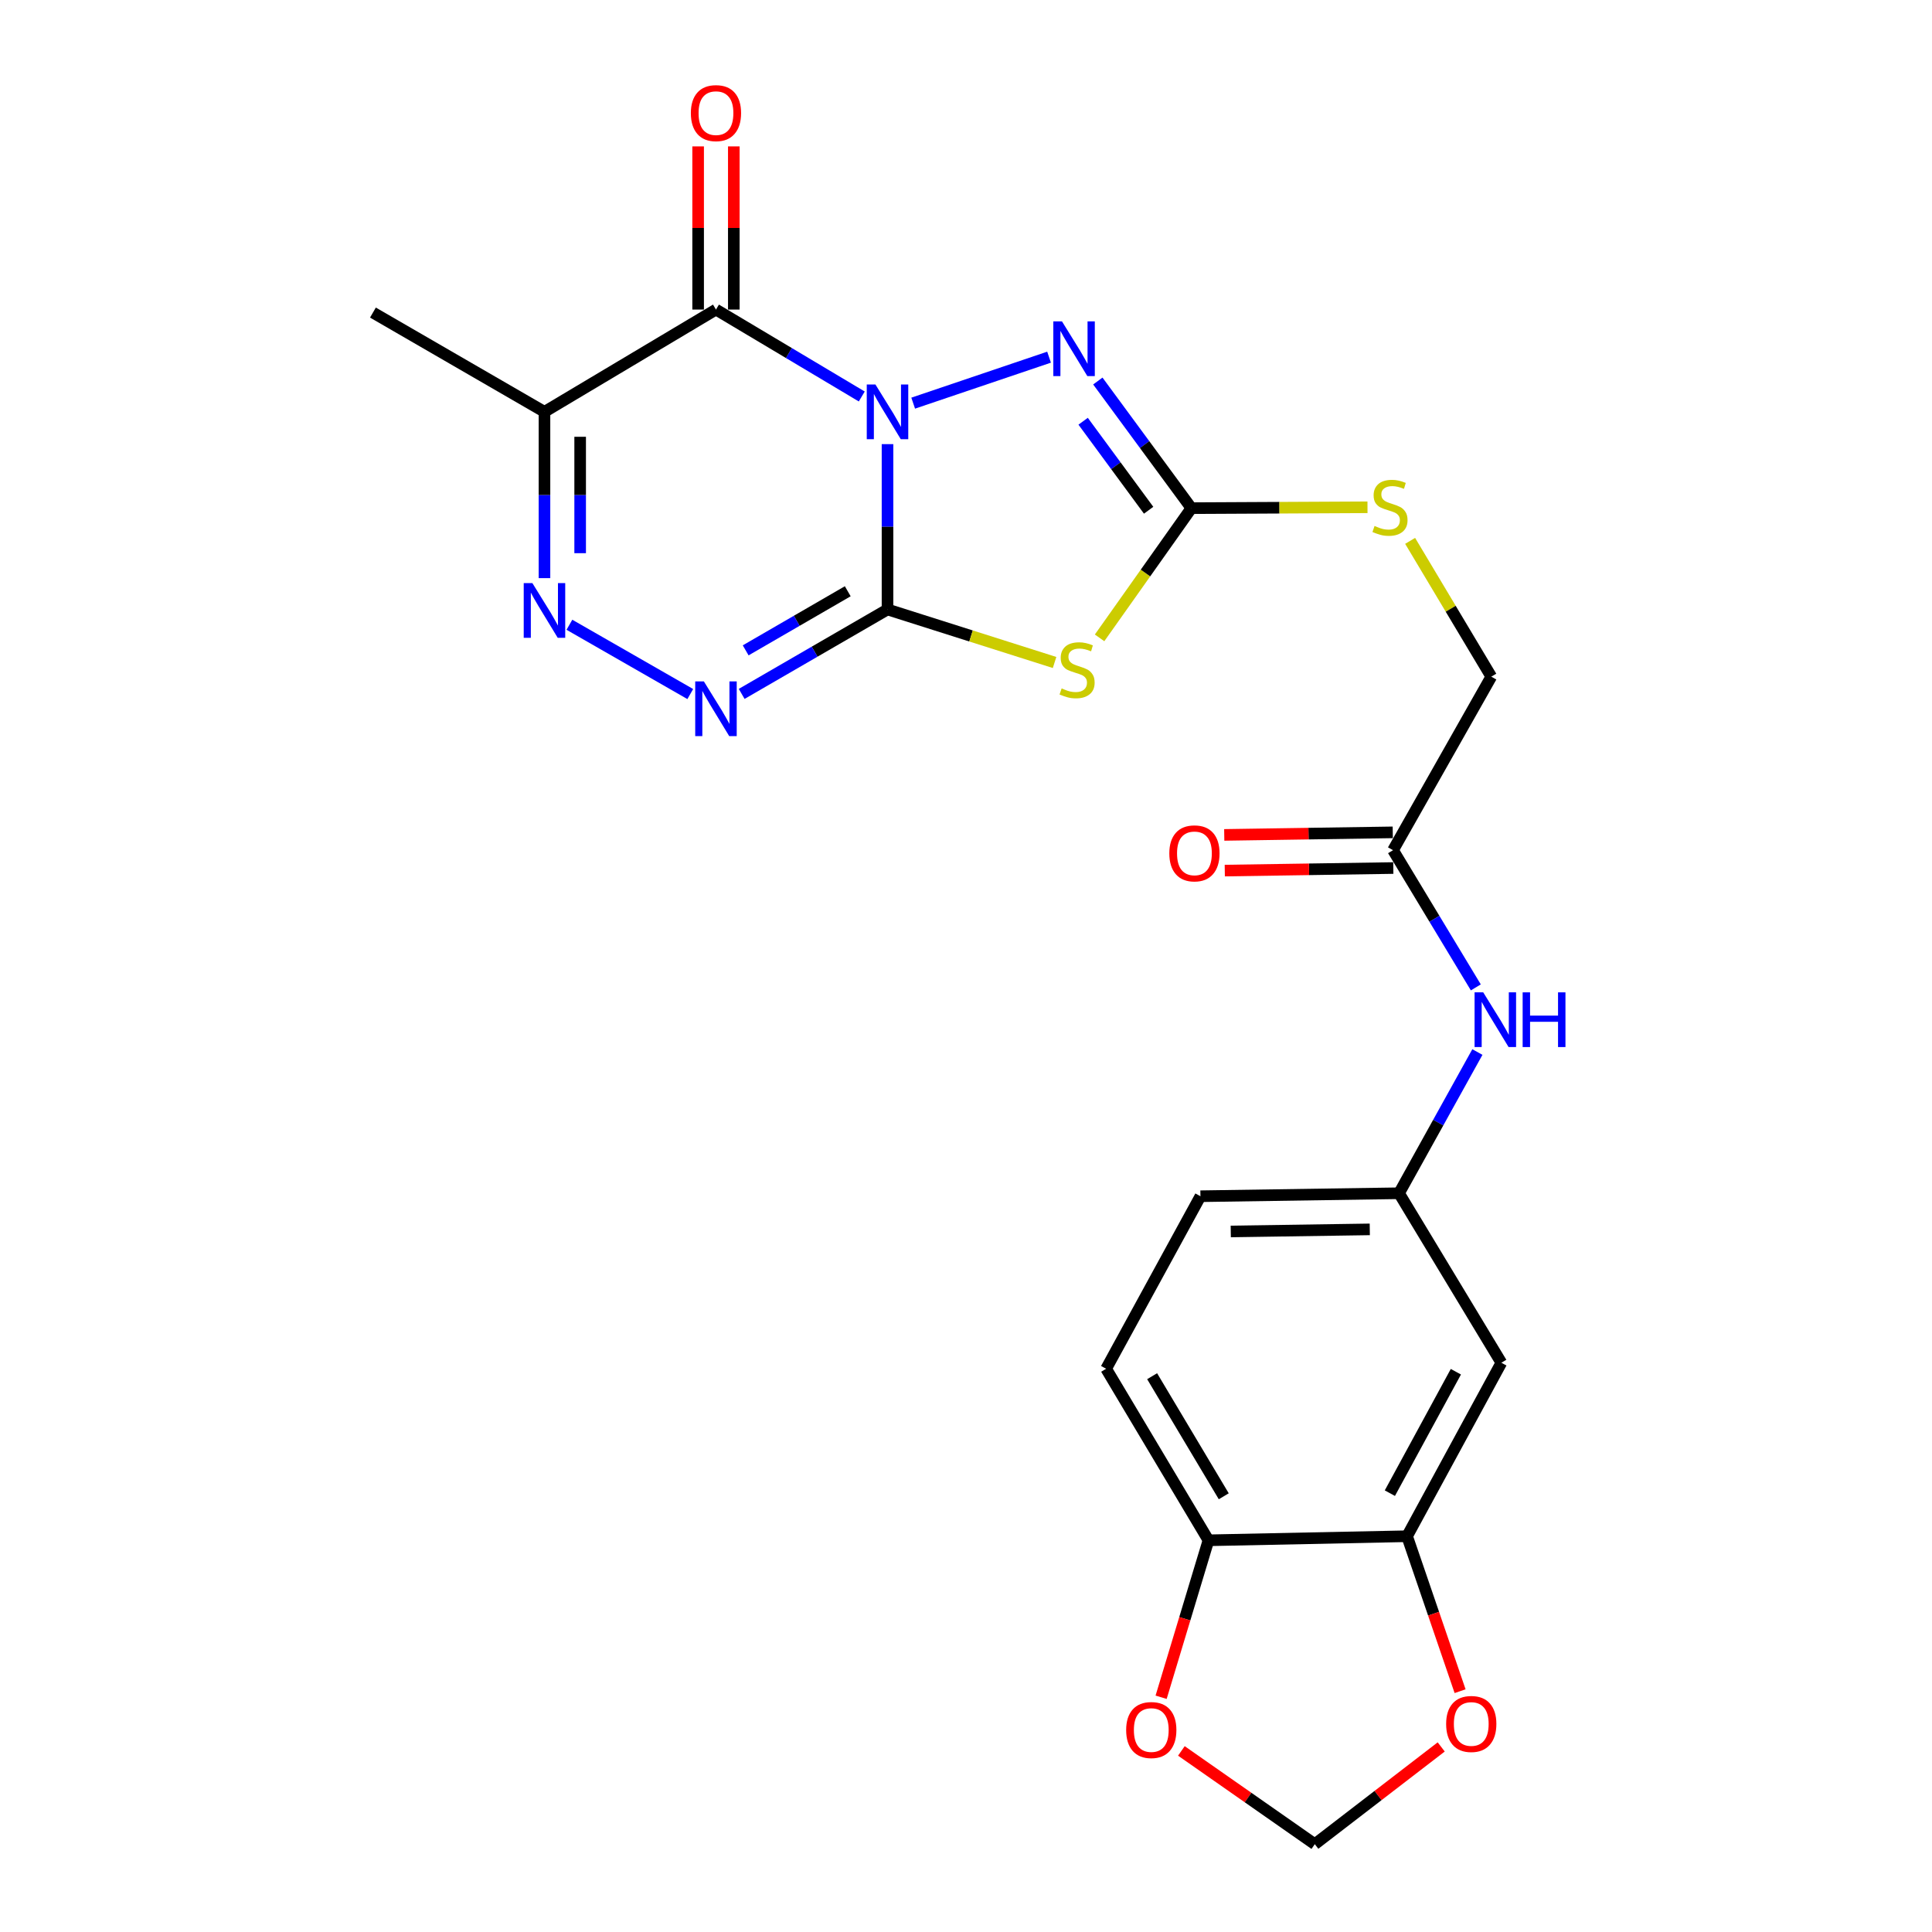 <?xml version='1.0' encoding='iso-8859-1'?>
<svg version='1.1' baseProfile='full'
              xmlns='http://www.w3.org/2000/svg'
                      xmlns:rdkit='http://www.rdkit.org/xml'
                      xmlns:xlink='http://www.w3.org/1999/xlink'
                  xml:space='preserve'
width='1000px' height='1000px' viewBox='0 0 1000 1000'>
<!-- END OF HEADER -->
<rect style='opacity:1.0;fill:#FFFFFF;stroke:none' width='1000' height='1000' x='0' y='0'> </rect>
<path class='bond-0' d='M 459.375,229.883 L 459.375,272.67' style='fill:none;fill-rule:evenodd;stroke:#0000FF;stroke-width:6px;stroke-linecap:butt;stroke-linejoin:miter;stroke-opacity:1' />
<path class='bond-0' d='M 459.375,272.67 L 459.375,315.458' style='fill:none;fill-rule:evenodd;stroke:#000000;stroke-width:6px;stroke-linecap:butt;stroke-linejoin:miter;stroke-opacity:1' />
<path class='bond-1' d='M 446.05,205.221 L 408.318,182.725' style='fill:none;fill-rule:evenodd;stroke:#0000FF;stroke-width:6px;stroke-linecap:butt;stroke-linejoin:miter;stroke-opacity:1' />
<path class='bond-1' d='M 408.318,182.725 L 370.586,160.229' style='fill:none;fill-rule:evenodd;stroke:#000000;stroke-width:6px;stroke-linecap:butt;stroke-linejoin:miter;stroke-opacity:1' />
<path class='bond-3' d='M 472.663,208.669 L 542.993,184.872' style='fill:none;fill-rule:evenodd;stroke:#0000FF;stroke-width:6px;stroke-linecap:butt;stroke-linejoin:miter;stroke-opacity:1' />
<path class='bond-2' d='M 459.375,315.458 L 502.611,329.179' style='fill:none;fill-rule:evenodd;stroke:#000000;stroke-width:6px;stroke-linecap:butt;stroke-linejoin:miter;stroke-opacity:1' />
<path class='bond-2' d='M 502.611,329.179 L 545.847,342.901' style='fill:none;fill-rule:evenodd;stroke:#CCCC00;stroke-width:6px;stroke-linecap:butt;stroke-linejoin:miter;stroke-opacity:1' />
<path class='bond-4' d='M 459.375,315.458 L 421.633,337.31' style='fill:none;fill-rule:evenodd;stroke:#000000;stroke-width:6px;stroke-linecap:butt;stroke-linejoin:miter;stroke-opacity:1' />
<path class='bond-4' d='M 421.633,337.31 L 383.891,359.162' style='fill:none;fill-rule:evenodd;stroke:#0000FF;stroke-width:6px;stroke-linecap:butt;stroke-linejoin:miter;stroke-opacity:1' />
<path class='bond-4' d='M 438.797,306.029 L 412.378,321.326' style='fill:none;fill-rule:evenodd;stroke:#000000;stroke-width:6px;stroke-linecap:butt;stroke-linejoin:miter;stroke-opacity:1' />
<path class='bond-4' d='M 412.378,321.326 L 385.959,336.622' style='fill:none;fill-rule:evenodd;stroke:#0000FF;stroke-width:6px;stroke-linecap:butt;stroke-linejoin:miter;stroke-opacity:1' />
<path class='bond-7' d='M 370.586,160.229 L 281.818,213.165' style='fill:none;fill-rule:evenodd;stroke:#000000;stroke-width:6px;stroke-linecap:butt;stroke-linejoin:miter;stroke-opacity:1' />
<path class='bond-11' d='M 379.821,160.229 L 379.821,118.001' style='fill:none;fill-rule:evenodd;stroke:#000000;stroke-width:6px;stroke-linecap:butt;stroke-linejoin:miter;stroke-opacity:1' />
<path class='bond-11' d='M 379.821,118.001 L 379.821,75.774' style='fill:none;fill-rule:evenodd;stroke:#FF0000;stroke-width:6px;stroke-linecap:butt;stroke-linejoin:miter;stroke-opacity:1' />
<path class='bond-11' d='M 361.351,160.229 L 361.351,118.001' style='fill:none;fill-rule:evenodd;stroke:#000000;stroke-width:6px;stroke-linecap:butt;stroke-linejoin:miter;stroke-opacity:1' />
<path class='bond-11' d='M 361.351,118.001 L 361.351,75.774' style='fill:none;fill-rule:evenodd;stroke:#FF0000;stroke-width:6px;stroke-linecap:butt;stroke-linejoin:miter;stroke-opacity:1' />
<path class='bond-24' d='M 569.141,330.157 L 592.903,296.591' style='fill:none;fill-rule:evenodd;stroke:#CCCC00;stroke-width:6px;stroke-linecap:butt;stroke-linejoin:miter;stroke-opacity:1' />
<path class='bond-24' d='M 592.903,296.591 L 616.666,263.024' style='fill:none;fill-rule:evenodd;stroke:#000000;stroke-width:6px;stroke-linecap:butt;stroke-linejoin:miter;stroke-opacity:1' />
<path class='bond-5' d='M 568.237,197.216 L 592.451,230.12' style='fill:none;fill-rule:evenodd;stroke:#0000FF;stroke-width:6px;stroke-linecap:butt;stroke-linejoin:miter;stroke-opacity:1' />
<path class='bond-5' d='M 592.451,230.12 L 616.666,263.024' style='fill:none;fill-rule:evenodd;stroke:#000000;stroke-width:6px;stroke-linecap:butt;stroke-linejoin:miter;stroke-opacity:1' />
<path class='bond-5' d='M 560.625,218.035 L 577.575,241.067' style='fill:none;fill-rule:evenodd;stroke:#0000FF;stroke-width:6px;stroke-linecap:butt;stroke-linejoin:miter;stroke-opacity:1' />
<path class='bond-5' d='M 577.575,241.067 L 594.526,264.1' style='fill:none;fill-rule:evenodd;stroke:#000000;stroke-width:6px;stroke-linecap:butt;stroke-linejoin:miter;stroke-opacity:1' />
<path class='bond-25' d='M 357.288,359.241 L 294.732,323.375' style='fill:none;fill-rule:evenodd;stroke:#0000FF;stroke-width:6px;stroke-linecap:butt;stroke-linejoin:miter;stroke-opacity:1' />
<path class='bond-12' d='M 616.666,263.024 L 662.238,262.796' style='fill:none;fill-rule:evenodd;stroke:#000000;stroke-width:6px;stroke-linecap:butt;stroke-linejoin:miter;stroke-opacity:1' />
<path class='bond-12' d='M 662.238,262.796 L 707.811,262.569' style='fill:none;fill-rule:evenodd;stroke:#CCCC00;stroke-width:6px;stroke-linecap:butt;stroke-linejoin:miter;stroke-opacity:1' />
<path class='bond-6' d='M 281.818,299.241 L 281.818,256.203' style='fill:none;fill-rule:evenodd;stroke:#0000FF;stroke-width:6px;stroke-linecap:butt;stroke-linejoin:miter;stroke-opacity:1' />
<path class='bond-6' d='M 281.818,256.203 L 281.818,213.165' style='fill:none;fill-rule:evenodd;stroke:#000000;stroke-width:6px;stroke-linecap:butt;stroke-linejoin:miter;stroke-opacity:1' />
<path class='bond-6' d='M 300.287,286.329 L 300.287,256.203' style='fill:none;fill-rule:evenodd;stroke:#0000FF;stroke-width:6px;stroke-linecap:butt;stroke-linejoin:miter;stroke-opacity:1' />
<path class='bond-6' d='M 300.287,256.203 L 300.287,226.077' style='fill:none;fill-rule:evenodd;stroke:#000000;stroke-width:6px;stroke-linecap:butt;stroke-linejoin:miter;stroke-opacity:1' />
<path class='bond-23' d='M 281.818,213.165 L 193.029,161.788' style='fill:none;fill-rule:evenodd;stroke:#000000;stroke-width:6px;stroke-linecap:butt;stroke-linejoin:miter;stroke-opacity:1' />
<path class='bond-8' d='M 728.296,795.151 L 777.107,705.356' style='fill:none;fill-rule:evenodd;stroke:#000000;stroke-width:6px;stroke-linecap:butt;stroke-linejoin:miter;stroke-opacity:1' />
<path class='bond-8' d='M 719.39,772.86 L 753.558,710.004' style='fill:none;fill-rule:evenodd;stroke:#000000;stroke-width:6px;stroke-linecap:butt;stroke-linejoin:miter;stroke-opacity:1' />
<path class='bond-15' d='M 728.296,795.151 L 742.019,835.253' style='fill:none;fill-rule:evenodd;stroke:#000000;stroke-width:6px;stroke-linecap:butt;stroke-linejoin:miter;stroke-opacity:1' />
<path class='bond-15' d='M 742.019,835.253 L 755.742,875.355' style='fill:none;fill-rule:evenodd;stroke:#FF0000;stroke-width:6px;stroke-linecap:butt;stroke-linejoin:miter;stroke-opacity:1' />
<path class='bond-26' d='M 728.296,795.151 L 625.501,797.254' style='fill:none;fill-rule:evenodd;stroke:#000000;stroke-width:6px;stroke-linecap:butt;stroke-linejoin:miter;stroke-opacity:1' />
<path class='bond-9' d='M 777.107,705.356 L 724.14,617.624' style='fill:none;fill-rule:evenodd;stroke:#000000;stroke-width:6px;stroke-linecap:butt;stroke-linejoin:miter;stroke-opacity:1' />
<path class='bond-10' d='M 721.031,440.057 L 771.895,350.243' style='fill:none;fill-rule:evenodd;stroke:#000000;stroke-width:6px;stroke-linecap:butt;stroke-linejoin:miter;stroke-opacity:1' />
<path class='bond-14' d='M 721.031,440.057 L 742.459,475.567' style='fill:none;fill-rule:evenodd;stroke:#000000;stroke-width:6px;stroke-linecap:butt;stroke-linejoin:miter;stroke-opacity:1' />
<path class='bond-14' d='M 742.459,475.567 L 763.887,511.077' style='fill:none;fill-rule:evenodd;stroke:#0000FF;stroke-width:6px;stroke-linecap:butt;stroke-linejoin:miter;stroke-opacity:1' />
<path class='bond-19' d='M 720.891,430.823 L 677.278,431.485' style='fill:none;fill-rule:evenodd;stroke:#000000;stroke-width:6px;stroke-linecap:butt;stroke-linejoin:miter;stroke-opacity:1' />
<path class='bond-19' d='M 677.278,431.485 L 633.666,432.147' style='fill:none;fill-rule:evenodd;stroke:#FF0000;stroke-width:6px;stroke-linecap:butt;stroke-linejoin:miter;stroke-opacity:1' />
<path class='bond-19' d='M 721.171,449.291 L 677.559,449.953' style='fill:none;fill-rule:evenodd;stroke:#000000;stroke-width:6px;stroke-linecap:butt;stroke-linejoin:miter;stroke-opacity:1' />
<path class='bond-19' d='M 677.559,449.953 L 633.946,450.615' style='fill:none;fill-rule:evenodd;stroke:#FF0000;stroke-width:6px;stroke-linecap:butt;stroke-linejoin:miter;stroke-opacity:1' />
<path class='bond-21' d='M 729.881,279.946 L 750.888,315.094' style='fill:none;fill-rule:evenodd;stroke:#CCCC00;stroke-width:6px;stroke-linecap:butt;stroke-linejoin:miter;stroke-opacity:1' />
<path class='bond-21' d='M 750.888,315.094 L 771.895,350.243' style='fill:none;fill-rule:evenodd;stroke:#000000;stroke-width:6px;stroke-linecap:butt;stroke-linejoin:miter;stroke-opacity:1' />
<path class='bond-13' d='M 625.501,797.254 L 572.533,708.465' style='fill:none;fill-rule:evenodd;stroke:#000000;stroke-width:6px;stroke-linecap:butt;stroke-linejoin:miter;stroke-opacity:1' />
<path class='bond-13' d='M 633.417,774.473 L 596.34,712.321' style='fill:none;fill-rule:evenodd;stroke:#000000;stroke-width:6px;stroke-linecap:butt;stroke-linejoin:miter;stroke-opacity:1' />
<path class='bond-16' d='M 625.501,797.254 L 613.246,837.876' style='fill:none;fill-rule:evenodd;stroke:#000000;stroke-width:6px;stroke-linecap:butt;stroke-linejoin:miter;stroke-opacity:1' />
<path class='bond-16' d='M 613.246,837.876 L 600.991,878.498' style='fill:none;fill-rule:evenodd;stroke:#FF0000;stroke-width:6px;stroke-linecap:butt;stroke-linejoin:miter;stroke-opacity:1' />
<path class='bond-17' d='M 764.696,544.528 L 744.418,581.076' style='fill:none;fill-rule:evenodd;stroke:#0000FF;stroke-width:6px;stroke-linecap:butt;stroke-linejoin:miter;stroke-opacity:1' />
<path class='bond-17' d='M 744.418,581.076 L 724.14,617.624' style='fill:none;fill-rule:evenodd;stroke:#000000;stroke-width:6px;stroke-linecap:butt;stroke-linejoin:miter;stroke-opacity:1' />
<path class='bond-18' d='M 745.966,904.208 L 713.254,929.377' style='fill:none;fill-rule:evenodd;stroke:#FF0000;stroke-width:6px;stroke-linecap:butt;stroke-linejoin:miter;stroke-opacity:1' />
<path class='bond-18' d='M 713.254,929.377 L 680.541,954.545' style='fill:none;fill-rule:evenodd;stroke:#000000;stroke-width:6px;stroke-linecap:butt;stroke-linejoin:miter;stroke-opacity:1' />
<path class='bond-27' d='M 611.479,906.272 L 646.01,930.409' style='fill:none;fill-rule:evenodd;stroke:#FF0000;stroke-width:6px;stroke-linecap:butt;stroke-linejoin:miter;stroke-opacity:1' />
<path class='bond-27' d='M 646.01,930.409 L 680.541,954.545' style='fill:none;fill-rule:evenodd;stroke:#000000;stroke-width:6px;stroke-linecap:butt;stroke-linejoin:miter;stroke-opacity:1' />
<path class='bond-22' d='M 724.14,617.624 L 621.345,619.164' style='fill:none;fill-rule:evenodd;stroke:#000000;stroke-width:6px;stroke-linecap:butt;stroke-linejoin:miter;stroke-opacity:1' />
<path class='bond-22' d='M 708.997,636.323 L 637.041,637.401' style='fill:none;fill-rule:evenodd;stroke:#000000;stroke-width:6px;stroke-linecap:butt;stroke-linejoin:miter;stroke-opacity:1' />
<path class='bond-20' d='M 572.533,708.465 L 621.345,619.164' style='fill:none;fill-rule:evenodd;stroke:#000000;stroke-width:6px;stroke-linecap:butt;stroke-linejoin:miter;stroke-opacity:1' />
<path  class='atom-0' d='M 453.115 199.005
L 462.395 214.005
Q 463.315 215.485, 464.795 218.165
Q 466.275 220.845, 466.355 221.005
L 466.355 199.005
L 470.115 199.005
L 470.115 227.325
L 466.235 227.325
L 456.275 210.925
Q 455.115 209.005, 453.875 206.805
Q 452.675 204.605, 452.315 203.925
L 452.315 227.325
L 448.635 227.325
L 448.635 199.005
L 453.115 199.005
' fill='#0000FF'/>
<path  class='atom-3' d='M 549.501 356.32
Q 549.821 356.44, 551.141 357
Q 552.461 357.56, 553.901 357.92
Q 555.381 358.24, 556.821 358.24
Q 559.501 358.24, 561.061 356.96
Q 562.621 355.64, 562.621 353.36
Q 562.621 351.8, 561.821 350.84
Q 561.061 349.88, 559.861 349.36
Q 558.661 348.84, 556.661 348.24
Q 554.141 347.48, 552.621 346.76
Q 551.141 346.04, 550.061 344.52
Q 549.021 343, 549.021 340.44
Q 549.021 336.88, 551.421 334.68
Q 553.861 332.48, 558.661 332.48
Q 561.941 332.48, 565.661 334.04
L 564.741 337.12
Q 561.341 335.72, 558.781 335.72
Q 556.021 335.72, 554.501 336.88
Q 552.981 338, 553.021 339.96
Q 553.021 341.48, 553.781 342.4
Q 554.581 343.32, 555.701 343.84
Q 556.861 344.36, 558.781 344.96
Q 561.341 345.76, 562.861 346.56
Q 564.381 347.36, 565.461 349
Q 566.581 350.6, 566.581 353.36
Q 566.581 357.28, 563.941 359.4
Q 561.341 361.48, 556.981 361.48
Q 554.461 361.48, 552.541 360.92
Q 550.661 360.4, 548.421 359.48
L 549.501 356.32
' fill='#CCCC00'/>
<path  class='atom-4' d='M 549.671 166.334
L 558.951 181.334
Q 559.871 182.814, 561.351 185.494
Q 562.831 188.174, 562.911 188.334
L 562.911 166.334
L 566.671 166.334
L 566.671 194.654
L 562.791 194.654
L 552.831 178.254
Q 551.671 176.334, 550.431 174.134
Q 549.231 171.934, 548.871 171.254
L 548.871 194.654
L 545.191 194.654
L 545.191 166.334
L 549.671 166.334
' fill='#0000FF'/>
<path  class='atom-5' d='M 364.326 352.705
L 373.606 367.705
Q 374.526 369.185, 376.006 371.865
Q 377.486 374.545, 377.566 374.705
L 377.566 352.705
L 381.326 352.705
L 381.326 381.025
L 377.446 381.025
L 367.486 364.625
Q 366.326 362.705, 365.086 360.505
Q 363.886 358.305, 363.526 357.625
L 363.526 381.025
L 359.846 381.025
L 359.846 352.705
L 364.326 352.705
' fill='#0000FF'/>
<path  class='atom-7' d='M 275.558 301.811
L 284.838 316.811
Q 285.758 318.291, 287.238 320.971
Q 288.718 323.651, 288.798 323.811
L 288.798 301.811
L 292.558 301.811
L 292.558 330.131
L 288.678 330.131
L 278.718 313.731
Q 277.558 311.811, 276.318 309.611
Q 275.118 307.411, 274.758 306.731
L 274.758 330.131
L 271.078 330.131
L 271.078 301.811
L 275.558 301.811
' fill='#0000FF'/>
<path  class='atom-12' d='M 357.586 58.55
Q 357.586 51.75, 360.946 47.95
Q 364.306 44.15, 370.586 44.15
Q 376.866 44.15, 380.226 47.95
Q 383.586 51.75, 383.586 58.55
Q 383.586 65.43, 380.186 69.35
Q 376.786 73.23, 370.586 73.23
Q 364.346 73.23, 360.946 69.35
Q 357.586 65.47, 357.586 58.55
M 370.586 70.03
Q 374.906 70.03, 377.226 67.15
Q 379.586 64.23, 379.586 58.55
Q 379.586 52.99, 377.226 50.19
Q 374.906 47.35, 370.586 47.35
Q 366.266 47.35, 363.906 50.15
Q 361.586 52.95, 361.586 58.55
Q 361.586 64.27, 363.906 67.15
Q 366.266 70.03, 370.586 70.03
' fill='#FF0000'/>
<path  class='atom-13' d='M 711.461 272.231
Q 711.781 272.351, 713.101 272.911
Q 714.421 273.471, 715.861 273.831
Q 717.341 274.151, 718.781 274.151
Q 721.461 274.151, 723.021 272.871
Q 724.581 271.551, 724.581 269.271
Q 724.581 267.711, 723.781 266.751
Q 723.021 265.791, 721.821 265.271
Q 720.621 264.751, 718.621 264.151
Q 716.101 263.391, 714.581 262.671
Q 713.101 261.951, 712.021 260.431
Q 710.981 258.911, 710.981 256.351
Q 710.981 252.791, 713.381 250.591
Q 715.821 248.391, 720.621 248.391
Q 723.901 248.391, 727.621 249.951
L 726.701 253.031
Q 723.301 251.631, 720.741 251.631
Q 717.981 251.631, 716.461 252.791
Q 714.941 253.911, 714.981 255.871
Q 714.981 257.391, 715.741 258.311
Q 716.541 259.231, 717.661 259.751
Q 718.821 260.271, 720.741 260.871
Q 723.301 261.671, 724.821 262.471
Q 726.341 263.271, 727.421 264.911
Q 728.541 266.511, 728.541 269.271
Q 728.541 273.191, 725.901 275.311
Q 723.301 277.391, 718.941 277.391
Q 716.421 277.391, 714.501 276.831
Q 712.621 276.311, 710.381 275.391
L 711.461 272.231
' fill='#CCCC00'/>
<path  class='atom-15' d='M 767.718 513.639
L 776.998 528.639
Q 777.918 530.119, 779.398 532.799
Q 780.878 535.479, 780.958 535.639
L 780.958 513.639
L 784.718 513.639
L 784.718 541.959
L 780.838 541.959
L 770.878 525.559
Q 769.718 523.639, 768.478 521.439
Q 767.278 519.239, 766.918 518.559
L 766.918 541.959
L 763.238 541.959
L 763.238 513.639
L 767.718 513.639
' fill='#0000FF'/>
<path  class='atom-15' d='M 788.118 513.639
L 791.958 513.639
L 791.958 525.679
L 806.438 525.679
L 806.438 513.639
L 810.278 513.639
L 810.278 541.959
L 806.438 541.959
L 806.438 528.879
L 791.958 528.879
L 791.958 541.959
L 788.118 541.959
L 788.118 513.639
' fill='#0000FF'/>
<path  class='atom-16' d='M 748.521 892.32
Q 748.521 885.52, 751.881 881.72
Q 755.241 877.92, 761.521 877.92
Q 767.801 877.92, 771.161 881.72
Q 774.521 885.52, 774.521 892.32
Q 774.521 899.2, 771.121 903.12
Q 767.721 907, 761.521 907
Q 755.281 907, 751.881 903.12
Q 748.521 899.24, 748.521 892.32
M 761.521 903.8
Q 765.841 903.8, 768.161 900.92
Q 770.521 898, 770.521 892.32
Q 770.521 886.76, 768.161 883.96
Q 765.841 881.12, 761.521 881.12
Q 757.201 881.12, 754.841 883.92
Q 752.521 886.72, 752.521 892.32
Q 752.521 898.04, 754.841 900.92
Q 757.201 903.8, 761.521 903.8
' fill='#FF0000'/>
<path  class='atom-17' d='M 582.898 895.46
Q 582.898 888.66, 586.258 884.86
Q 589.618 881.06, 595.898 881.06
Q 602.178 881.06, 605.538 884.86
Q 608.898 888.66, 608.898 895.46
Q 608.898 902.34, 605.498 906.26
Q 602.098 910.14, 595.898 910.14
Q 589.658 910.14, 586.258 906.26
Q 582.898 902.38, 582.898 895.46
M 595.898 906.94
Q 600.218 906.94, 602.538 904.06
Q 604.898 901.14, 604.898 895.46
Q 604.898 889.9, 602.538 887.1
Q 600.218 884.26, 595.898 884.26
Q 591.578 884.26, 589.218 887.06
Q 586.898 889.86, 586.898 895.46
Q 586.898 901.18, 589.218 904.06
Q 591.578 906.94, 595.898 906.94
' fill='#FF0000'/>
<path  class='atom-20' d='M 605.236 441.697
Q 605.236 434.897, 608.596 431.097
Q 611.956 427.297, 618.236 427.297
Q 624.516 427.297, 627.876 431.097
Q 631.236 434.897, 631.236 441.697
Q 631.236 448.577, 627.836 452.497
Q 624.436 456.377, 618.236 456.377
Q 611.996 456.377, 608.596 452.497
Q 605.236 448.617, 605.236 441.697
M 618.236 453.177
Q 622.556 453.177, 624.876 450.297
Q 627.236 447.377, 627.236 441.697
Q 627.236 436.137, 624.876 433.337
Q 622.556 430.497, 618.236 430.497
Q 613.916 430.497, 611.556 433.297
Q 609.236 436.097, 609.236 441.697
Q 609.236 447.417, 611.556 450.297
Q 613.916 453.177, 618.236 453.177
' fill='#FF0000'/>
</svg>
